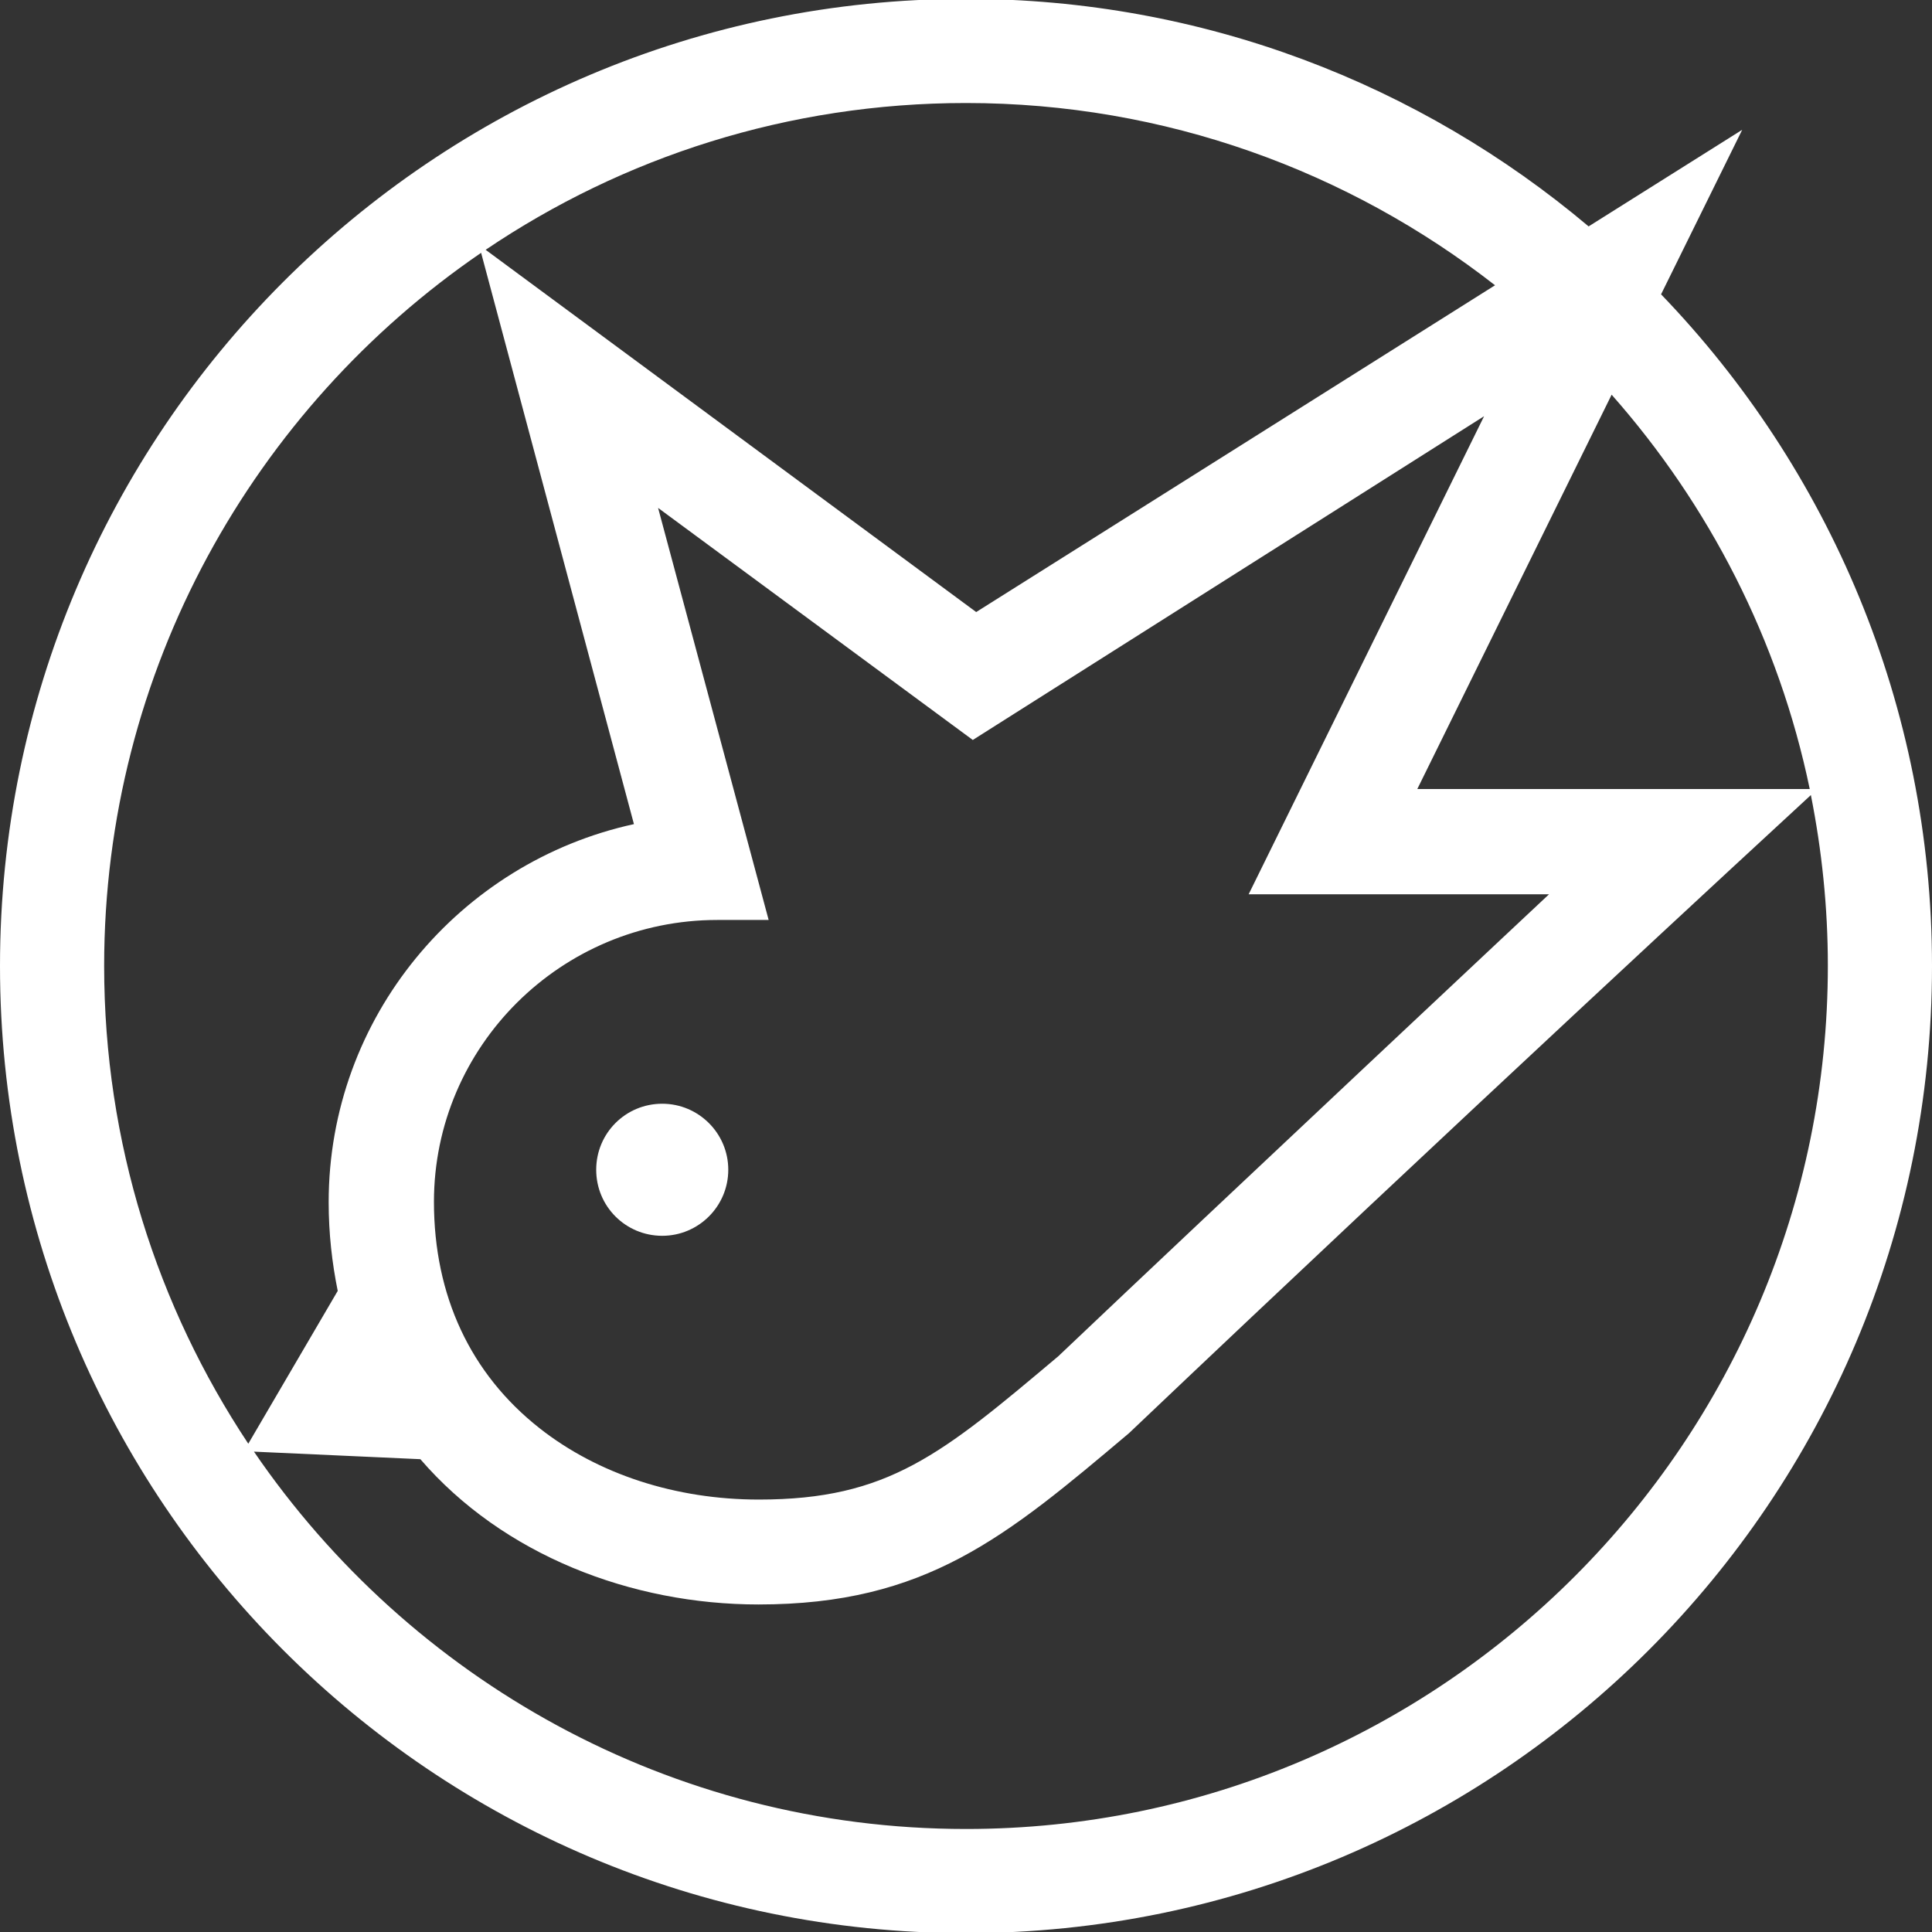 <?xml version="1.0" encoding="utf-8"?>
<!-- Generator: Adobe Illustrator 29.4.0, SVG Export Plug-In . SVG Version: 9.03 Build 0)  -->
<svg version="1.0" id="Vrstva_1" xmlns="http://www.w3.org/2000/svg" xmlns:xlink="http://www.w3.org/1999/xlink" x="0px" y="0px"
	 viewBox="0 0 512 512" enable-background="new 0 0 512 512" xml:space="preserve">
<rect x="0" y="0" width="512" height="512" fill="#333333" stroke="none"/>
<g>
	<path fill="#FFFFFF" d="M175.5,292.5c-9.7,0-17.5,7.8-17.5,17.5s7.8,17.5,17.5,17.5c9.6,0,17.5-7.8,17.5-17.5
		S185.1,292.5,175.5,292.5z"/>
	<path fill="#FFFFFF" d="M440.2,78l21.5-43.6L421,60C376.4,22.4,318.8-0.3,256-0.3C114.6-0.3,0,114.5,0,256
		c0,141.5,114.6,256.3,256,256.3c141.4,0,256-114.8,256-256.3C512,186.9,484.6,124.1,440.2,78z M427.1,104.6
		c25.8,29.2,44.3,65,52.5,104.5h-104L427.1,104.6z M174.4,134.6l83.4,61.5l135.5-85.8L330.9,237h79.6c0,0-87.9,82.4-129.6,122
		l-0.3,0.3c-31.1,26.2-45.2,38.1-79.5,38.1c-22,0-42.6-6.7-58.1-18.9c-18.3-14.4-28-35.1-28-60c0-41.2,33.7-74.7,75.1-74.7h13.6
		L174.4,134.6z M256,27.3c52.8,0,101.5,18.1,140.2,48.3l-137.5,86.6l-130-96C165.1,41.6,208.9,27.3,256,27.3z M27.6,256
		c0-78.4,39.7-147.8,99.9-189L168,218.4c-46.2,10.1-80.9,51.2-80.9,100.2c0,8.3,0.9,16.1,2.4,23.5l-23.7,40.5
		C41.7,346.3,27.6,302.8,27.6,256z M256,484.7c-78.3,0-147.5-39.7-188.7-100l44.1,2c21.9,25.4,55.9,38.5,89.6,38.5
		c44.4,0,65.5-17.8,98.2-45.4c87.7-83.3,168-157.4,180.7-169.1c2.9,14.6,4.5,29.7,4.5,45.2C484.4,382.1,382,484.7,256,484.7z"/>
</g>
</svg>
